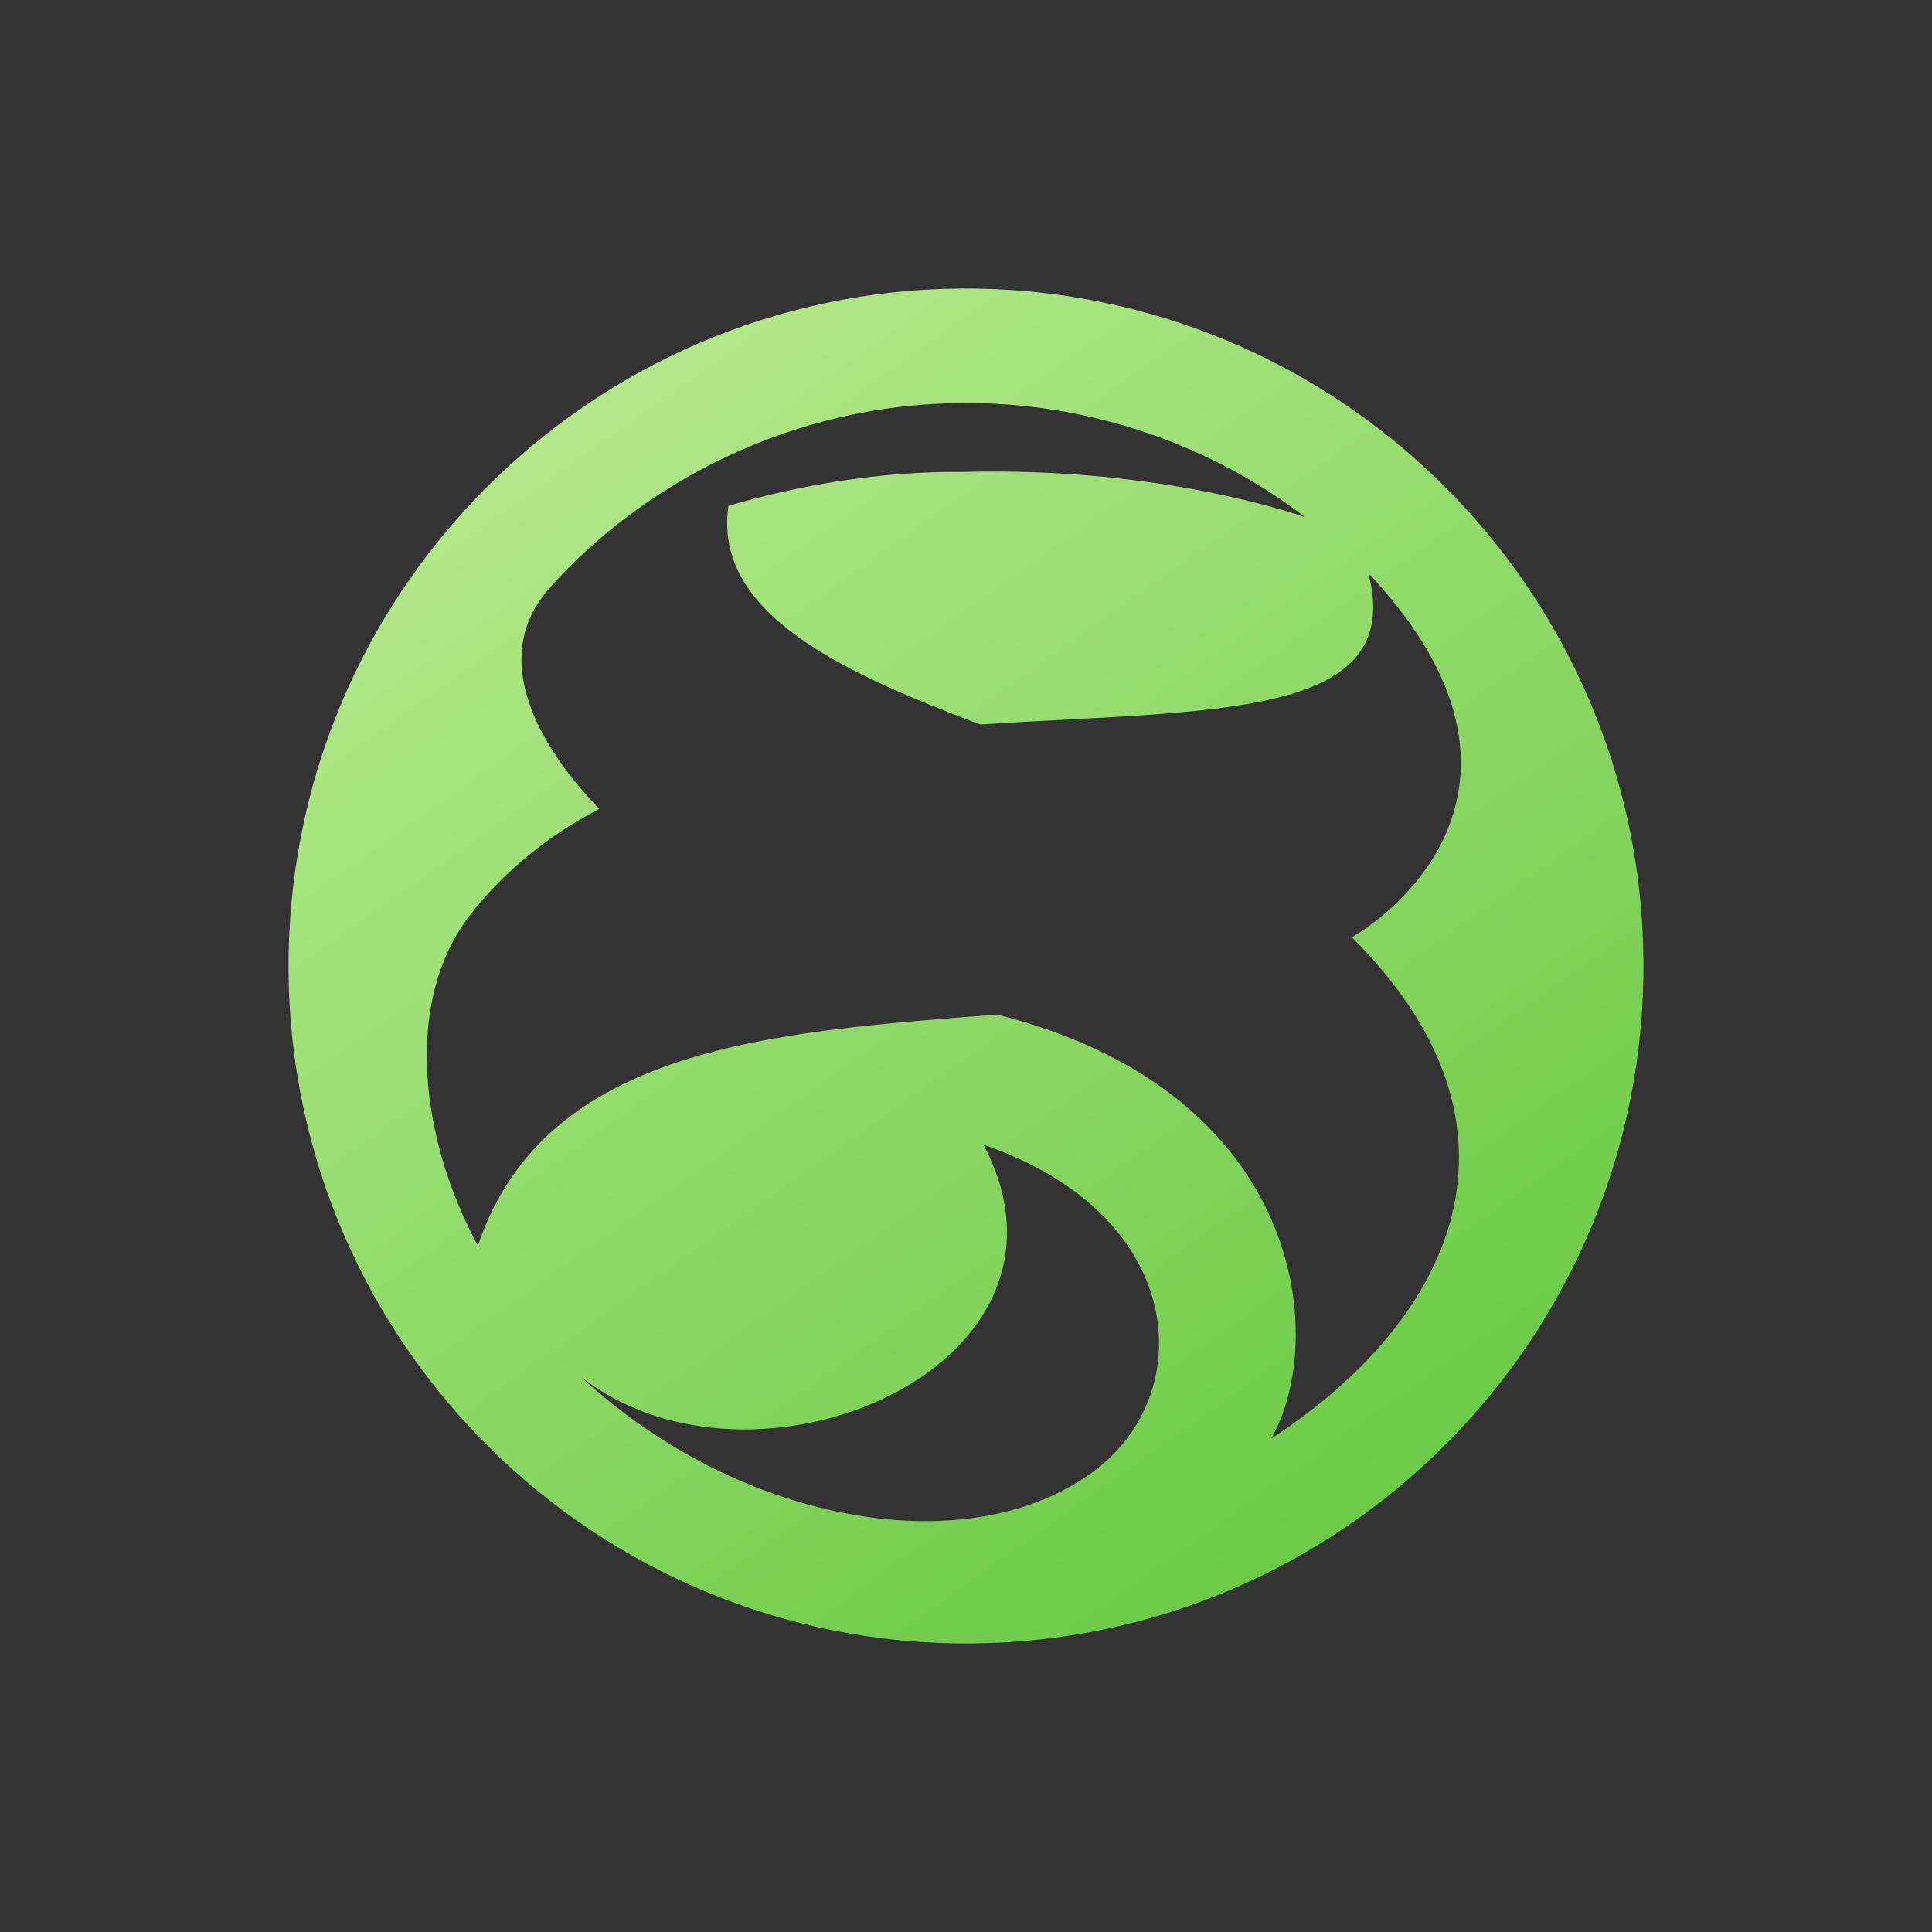 <svg width="84" height="84" viewBox="0 0 84 84" fill="none" xmlns="http://www.w3.org/2000/svg">
<rect x="0" y="0" width="84" height="84" fill="#333333" stroke="none"/>
<path d="M42.549 12.549C58.814 12.853 71.754 26.285 71.45 42.55C71.147 58.815 57.715 71.754 41.45 71.45C25.185 71.147 12.245 57.716 12.549 41.45C12.852 25.186 26.284 12.246 42.549 12.549ZM42.761 49.769C47.827 59.409 32.768 65.797 25.248 59.853C32.255 66.354 42.342 68.031 47.713 63.845C52.081 60.44 51.561 52.806 42.761 49.769ZM42.177 17.524C33.498 17.469 27.004 21.918 23.695 25.801C23.702 25.794 23.71 25.787 23.717 25.78C21.575 28.403 22.909 31.906 26.053 35.167C23.881 36.313 21.95 37.823 20.406 39.829C17.624 43.444 18.171 49.322 20.777 54.159C23.704 45.456 33.716 44.858 43.352 44.111C56.751 47.478 57.738 58.268 55.269 62.547C63.172 57.404 67.142 49.071 58.777 40.754C59.163 40.518 59.532 40.266 59.881 39.992C62.81 37.684 66.511 32.367 59.491 24.914C61.182 31.33 52.564 30.847 42.615 31.5C36.775 29.284 30.981 26.729 31.671 21.992C34.715 21.101 38.295 20.475 41.93 20.519C50.722 20.294 56.687 22.468 56.744 22.488C53.268 19.801 48.176 17.561 42.177 17.524Z" fill="url(#paint0_linear_1251_81715)"/>
<defs>
<linearGradient id="paint0_linear_1251_81715" x1="5.977" y1="-16.491" x2="72.596" y2="77.615" gradientUnits="userSpaceOnUse">
<stop stop-color="#E0FBB5"/>
<stop offset="1" stop-color="#57C232"/>
</linearGradient>
</defs>
</svg>
